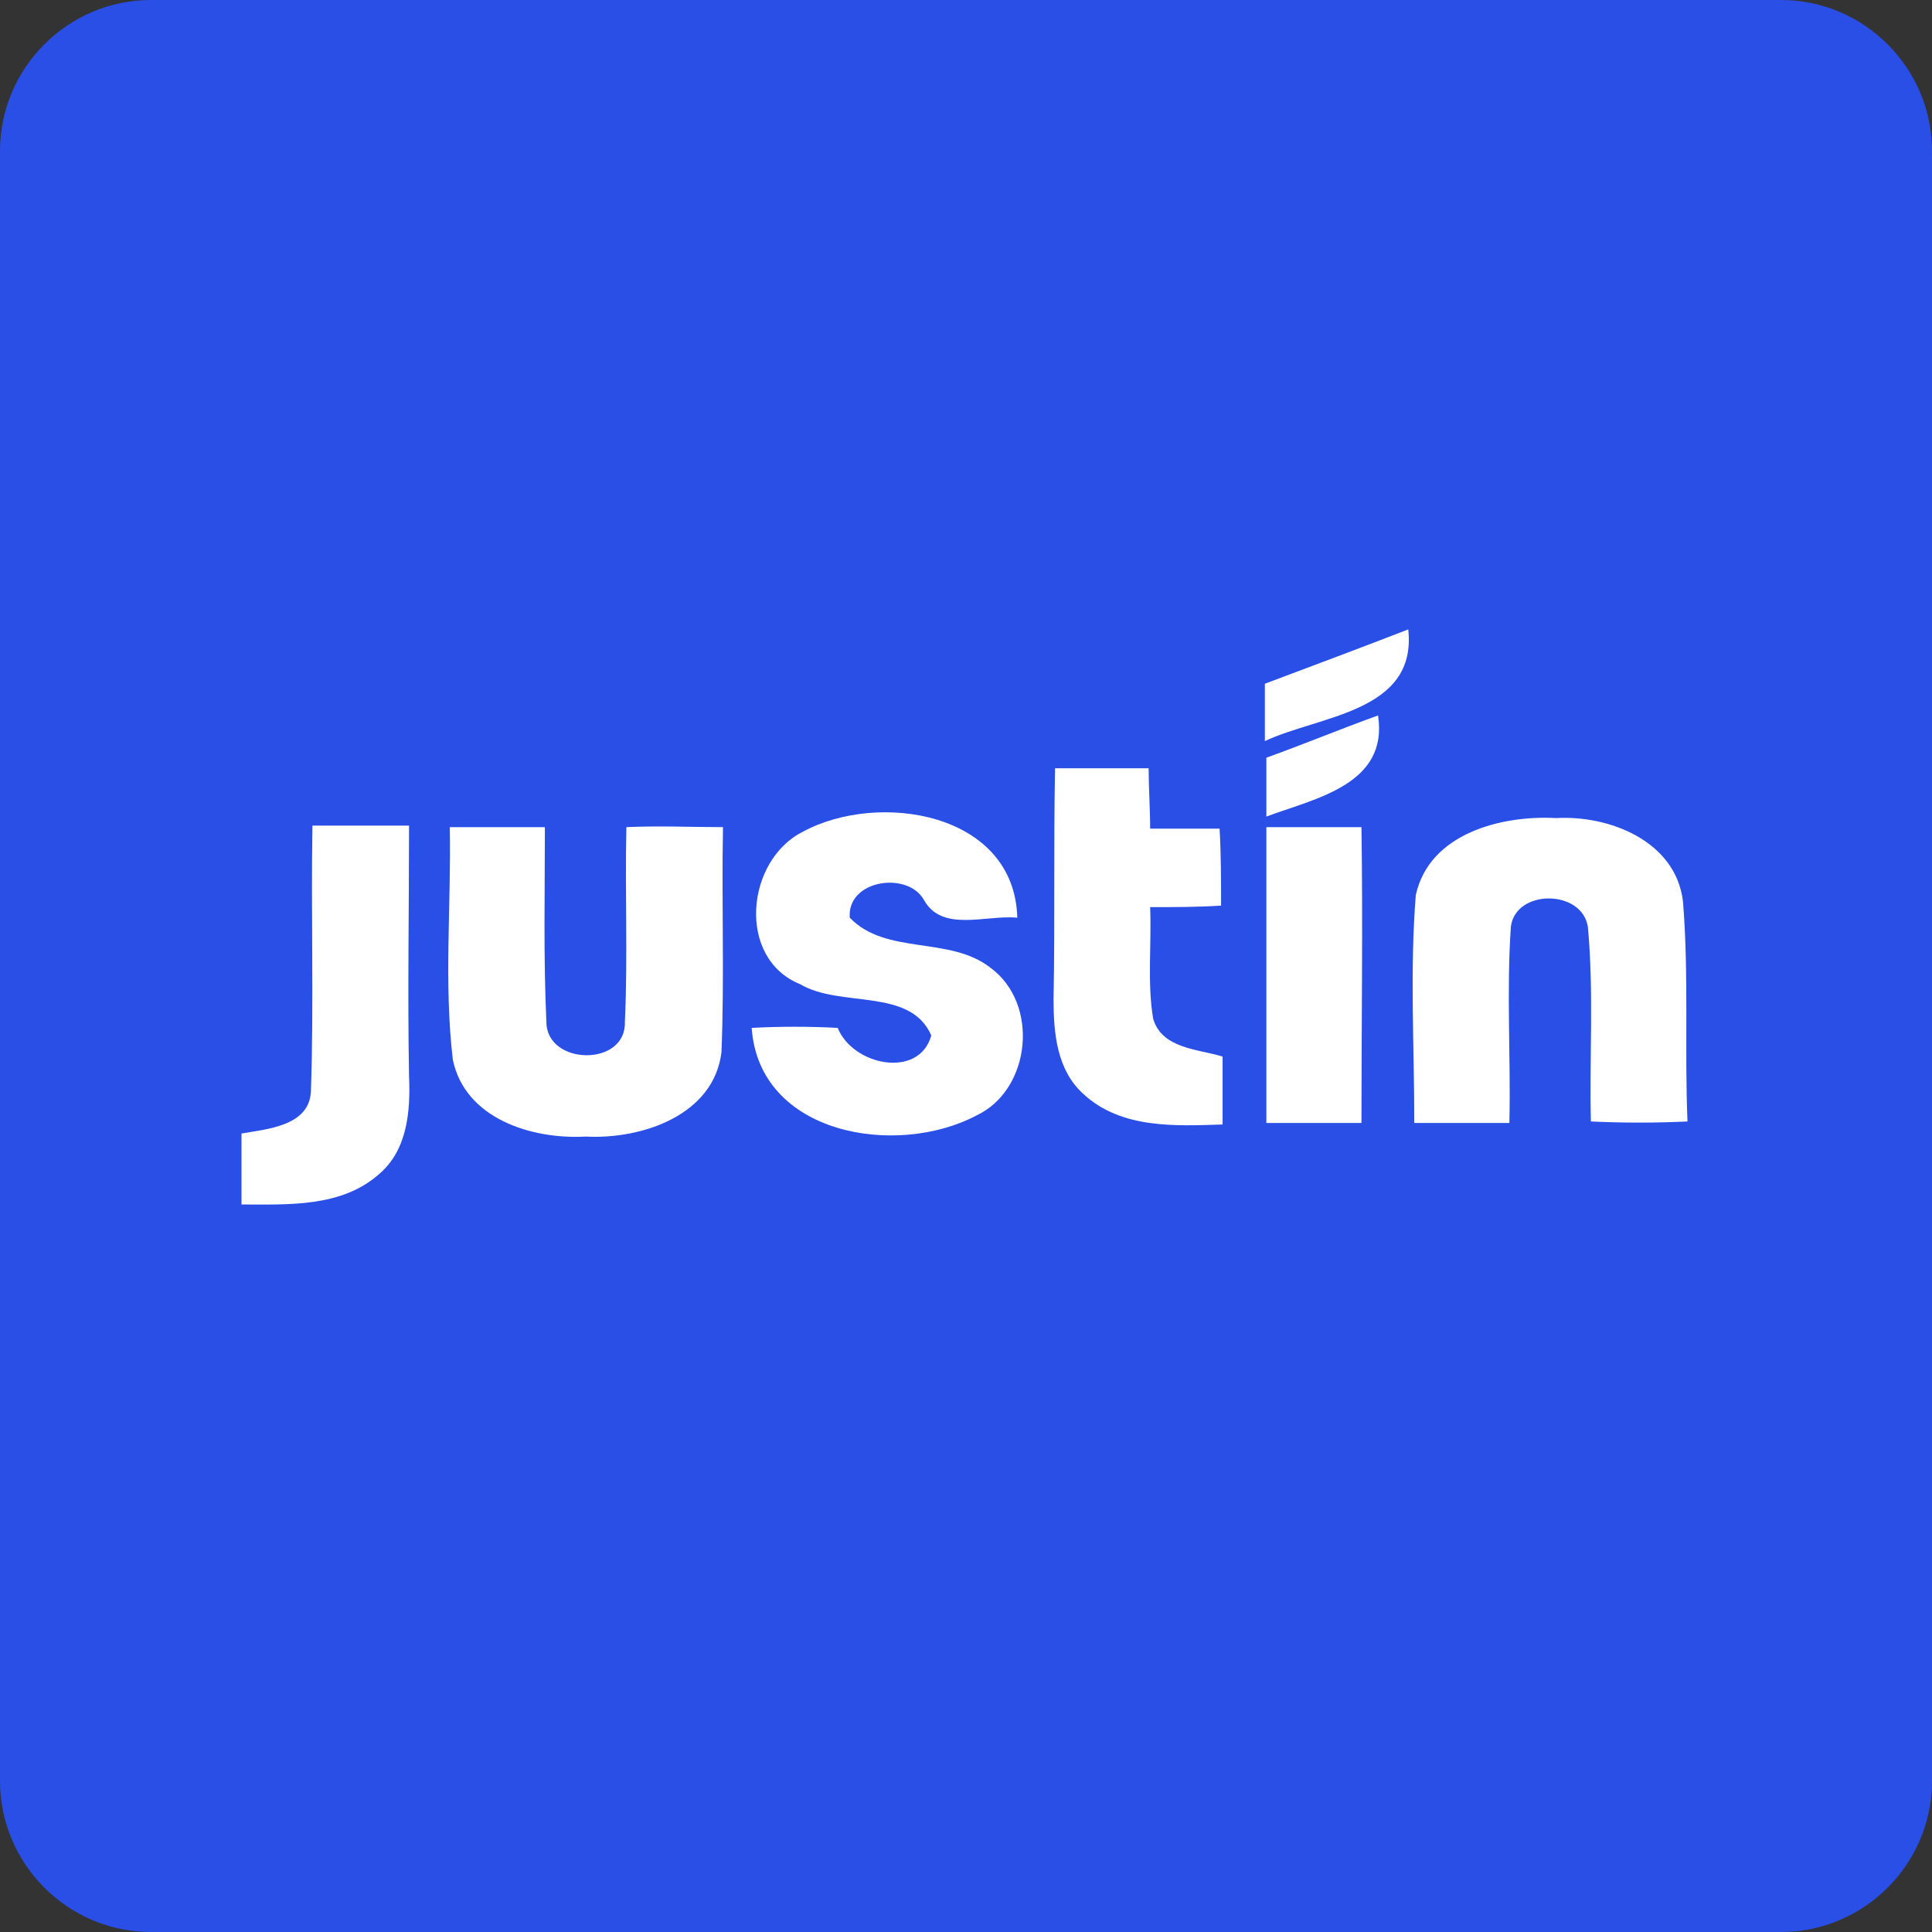 <?xml version="1.0" encoding="UTF-8"?>
<svg xmlns="http://www.w3.org/2000/svg" xmlns:xlink="http://www.w3.org/1999/xlink" width="500px" height="500px" viewBox="0 0 500 500" version="1.1">
<rect x="0" y="0" width="500" height="500" fill="#333333" stroke="none"/>
<g id="surface1">
<path style=" stroke:none;fill-rule:nonzero;fill:rgb(16.078%,30.98%,90.196%);fill-opacity:1;" d="M 19.531 23.438 L 484.375 23.438 L 484.375 476.562 L 19.531 476.562 Z M 19.531 23.438 "/>
<path style=" stroke:none;fill-rule:nonzero;fill:rgb(16.078%,30.98%,90.196%);fill-opacity:1;" d="M 460.938 0 L 39.062 0 C 17.578 0 0 17.578 0 39.062 L 0 460.938 C 0 482.422 17.578 500 39.062 500 L 460.938 500 C 482.422 500 500 482.422 500 460.938 L 500 39.062 C 500 17.578 482.422 0 460.938 0 Z M 472.656 437.891 C 472.656 457.031 457.031 472.656 437.891 472.656 L 62.109 472.656 C 42.969 472.656 27.344 457.031 27.344 437.891 L 27.344 62.109 C 27.344 42.969 42.969 27.344 62.109 27.344 L 437.891 27.344 C 457.031 27.344 472.656 42.969 472.656 62.109 Z M 472.656 437.891 "/>
<path style=" stroke:none;fill-rule:nonzero;fill:rgb(100%,100%,100%);fill-opacity:1;" d="M 327.344 176.953 C 327.344 182.031 327.344 186.719 327.344 191.797 C 341.406 185.156 366.797 184.375 364.453 162.891 C 352.344 167.578 339.844 172.266 327.344 176.953 Z M 327.344 176.953 "/>
<path style=" stroke:none;fill-rule:nonzero;fill:rgb(100%,100%,100%);fill-opacity:1;" d="M 327.734 196.094 C 327.734 201.172 327.734 206.25 327.734 211.328 C 340.234 206.641 359.375 203.125 356.641 185.156 C 346.875 188.672 337.5 192.578 327.734 196.094 Z M 327.734 196.094 "/>
<path style=" stroke:none;fill-rule:nonzero;fill:rgb(100%,100%,100%);fill-opacity:1;" d="M 298.438 263.672 C 296.875 254.297 298.047 244.531 297.656 234.766 C 303.906 234.766 309.766 234.766 316.016 234.375 C 316.016 227.734 316.016 221.094 315.625 214.453 C 309.766 214.453 303.516 214.453 297.656 214.453 C 297.656 209.375 297.266 203.906 297.266 198.828 C 289.062 198.828 280.859 198.828 273.047 198.828 C 272.656 218.75 273.047 238.672 272.656 258.594 C 272.656 267.188 273.438 276.953 280.469 283.203 C 290.234 292.188 304.297 291.406 316.406 291.016 C 316.406 285.156 316.406 279.297 316.406 273.438 C 310.156 271.484 300.781 271.484 298.438 263.672 Z M 298.438 263.672 "/>
<path style=" stroke:none;fill-rule:nonzero;fill:rgb(100%,100%,100%);fill-opacity:1;" d="M 256.25 250.391 C 245.703 242.188 229.297 247.266 219.922 237.5 C 219.141 227.734 234.766 225.391 239.062 232.812 C 243.75 241.406 255.078 236.719 263.281 237.5 C 262.5 210.156 227.344 204.688 207.812 215.234 C 192.969 222.656 190.625 248.047 207.031 254.688 C 217.578 260.938 235.547 255.469 241.016 267.969 C 237.891 279.297 220.703 275.781 216.797 266.016 C 209.375 265.625 201.953 265.625 194.531 266.016 C 196.484 293.75 232.031 299.609 252.734 288.672 C 266.797 282.031 269.141 259.766 256.25 250.391 Z M 256.25 250.391 "/>
<path style=" stroke:none;fill-rule:nonzero;fill:rgb(100%,100%,100%);fill-opacity:1;" d="M 435.547 233.203 C 433.594 217.578 416.406 210.938 402.734 211.719 C 388.672 210.938 369.922 215.625 366.406 231.641 C 364.844 251.172 366.016 270.703 366.016 290.625 C 374.219 290.625 382.422 290.625 390.625 290.625 C 391.016 273.828 389.844 256.641 391.016 239.844 C 392.188 230.078 409.375 230.078 410.938 239.844 C 412.5 256.641 411.328 273.438 411.719 290.234 C 419.922 290.625 428.516 290.625 436.719 290.234 C 435.938 271.484 437.109 252.344 435.547 233.203 Z M 435.547 233.203 "/>
<path style=" stroke:none;fill-rule:nonzero;fill:rgb(100%,100%,100%);fill-opacity:1;" d="M 105.859 213.672 C 97.656 213.672 89.453 213.672 80.859 213.672 C 80.469 236.719 81.25 259.375 80.469 282.422 C 80.078 291.406 69.141 292.188 62.5 293.359 C 62.5 299.609 62.5 305.469 62.5 311.719 C 74.609 311.719 88.281 312.5 98.047 303.906 C 105.469 297.656 106.25 287.5 105.859 278.516 C 105.469 257.031 105.859 235.547 105.859 213.672 Z M 105.859 213.672 "/>
<path style=" stroke:none;fill-rule:nonzero;fill:rgb(100%,100%,100%);fill-opacity:1;" d="M 187.109 214.062 C 178.906 214.062 170.703 213.672 162.109 214.062 C 161.719 230.859 162.5 247.656 161.719 264.453 C 162.109 276.172 141.406 275.781 141.406 264.453 C 140.625 247.656 141.016 230.859 141.016 214.062 C 132.812 214.062 124.609 214.062 116.406 214.062 C 116.797 233.984 114.844 254.297 117.188 274.219 C 120.312 289.453 137.5 294.922 151.562 294.141 C 166.016 294.922 184.766 288.672 186.719 272.266 C 187.5 252.734 186.719 233.594 187.109 214.062 Z M 187.109 214.062 "/>
<path style=" stroke:none;fill-rule:nonzero;fill:rgb(100%,100%,100%);fill-opacity:1;" d="M 327.734 214.062 C 327.734 239.453 327.734 265.234 327.734 290.625 C 335.938 290.625 344.141 290.625 352.344 290.625 C 352.344 265.234 352.734 239.453 352.344 214.062 C 343.75 214.062 335.938 214.062 327.734 214.062 Z M 327.734 214.062 "/>
</g>
</svg>

